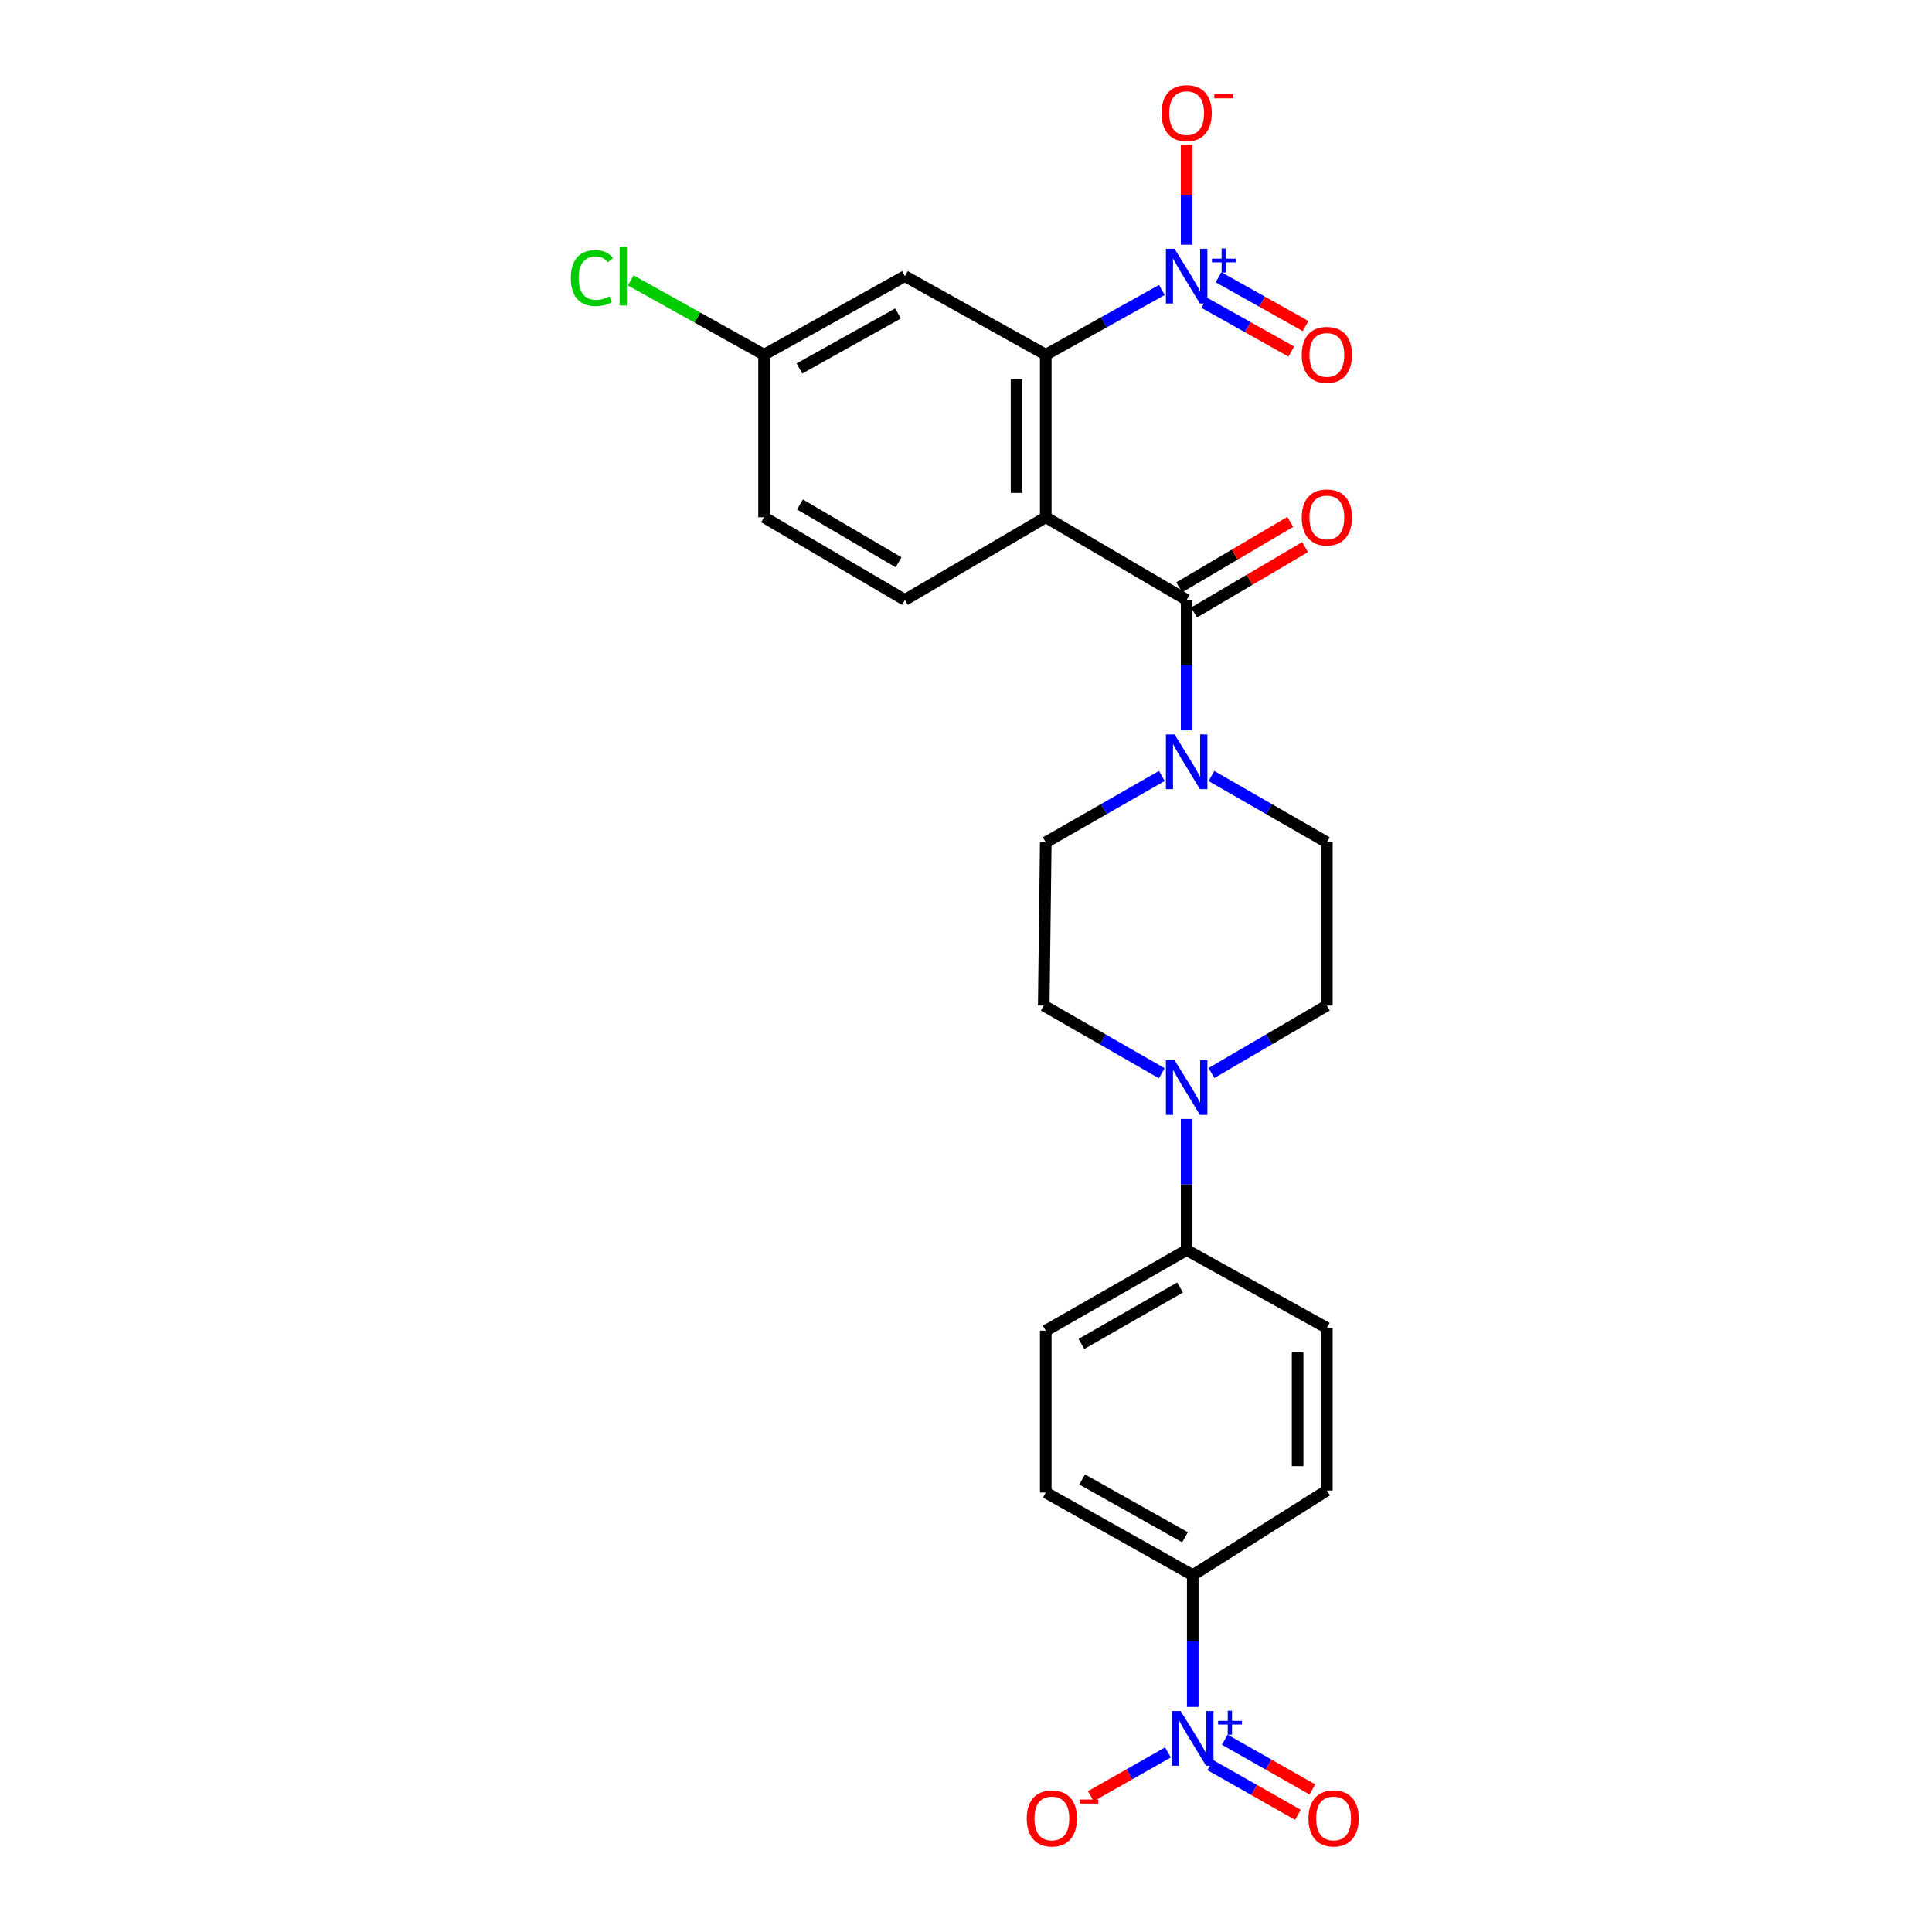 <?xml version='1.0' encoding='iso-8859-1'?>
<svg version='1.1' baseProfile='full'
              xmlns='http://www.w3.org/2000/svg'
                      xmlns:rdkit='http://www.rdkit.org/xml'
                      xmlns:xlink='http://www.w3.org/1999/xlink'
                  xml:space='preserve'
width='1000px' height='1000px' viewBox='0 0 1000 1000'>
<!-- END OF HEADER -->
<rect style='opacity:1.0;fill:#FFFFFF;stroke:none' width='1000' height='1000' x='0' y='0'> </rect>
<path class='bond-1' d='M 541.294,267.74 L 614.209,310.506' style='fill:none;fill-rule:evenodd;stroke:#000000;stroke-width:6px;stroke-linecap:butt;stroke-linejoin:miter;stroke-opacity:1' />
<path class='bond-2' d='M 541.294,267.74 L 541.294,183.61' style='fill:none;fill-rule:evenodd;stroke:#000000;stroke-width:6px;stroke-linecap:butt;stroke-linejoin:miter;stroke-opacity:1' />
<path class='bond-2' d='M 526.161,255.12 L 526.161,196.229' style='fill:none;fill-rule:evenodd;stroke:#000000;stroke-width:6px;stroke-linecap:butt;stroke-linejoin:miter;stroke-opacity:1' />
<path class='bond-6' d='M 541.294,267.74 L 468.379,310.506' style='fill:none;fill-rule:evenodd;stroke:#000000;stroke-width:6px;stroke-linecap:butt;stroke-linejoin:miter;stroke-opacity:1' />
<path class='bond-0' d='M 601.381,150.092 L 571.338,166.851' style='fill:none;fill-rule:evenodd;stroke:#0000FF;stroke-width:6px;stroke-linecap:butt;stroke-linejoin:miter;stroke-opacity:1' />
<path class='bond-0' d='M 571.338,166.851 L 541.294,183.61' style='fill:none;fill-rule:evenodd;stroke:#000000;stroke-width:6px;stroke-linecap:butt;stroke-linejoin:miter;stroke-opacity:1' />
<path class='bond-9' d='M 614.209,126.665 L 614.209,100.796' style='fill:none;fill-rule:evenodd;stroke:#0000FF;stroke-width:6px;stroke-linecap:butt;stroke-linejoin:miter;stroke-opacity:1' />
<path class='bond-9' d='M 614.209,100.796 L 614.209,74.927' style='fill:none;fill-rule:evenodd;stroke:#FF0000;stroke-width:6px;stroke-linecap:butt;stroke-linejoin:miter;stroke-opacity:1' />
<path class='bond-12' d='M 623.329,156.722 L 645.848,169.343' style='fill:none;fill-rule:evenodd;stroke:#0000FF;stroke-width:6px;stroke-linecap:butt;stroke-linejoin:miter;stroke-opacity:1' />
<path class='bond-12' d='M 645.848,169.343 L 668.367,181.964' style='fill:none;fill-rule:evenodd;stroke:#FF0000;stroke-width:6px;stroke-linecap:butt;stroke-linejoin:miter;stroke-opacity:1' />
<path class='bond-12' d='M 630.728,143.521 L 653.246,156.142' style='fill:none;fill-rule:evenodd;stroke:#0000FF;stroke-width:6px;stroke-linecap:butt;stroke-linejoin:miter;stroke-opacity:1' />
<path class='bond-12' d='M 653.246,156.142 L 675.765,168.764' style='fill:none;fill-rule:evenodd;stroke:#FF0000;stroke-width:6px;stroke-linecap:butt;stroke-linejoin:miter;stroke-opacity:1' />
<path class='bond-4' d='M 614.209,310.506 L 614.209,344.267' style='fill:none;fill-rule:evenodd;stroke:#000000;stroke-width:6px;stroke-linecap:butt;stroke-linejoin:miter;stroke-opacity:1' />
<path class='bond-4' d='M 614.209,344.267 L 614.209,378.028' style='fill:none;fill-rule:evenodd;stroke:#0000FF;stroke-width:6px;stroke-linecap:butt;stroke-linejoin:miter;stroke-opacity:1' />
<path class='bond-14' d='M 618.05,317.025 L 646.782,300.093' style='fill:none;fill-rule:evenodd;stroke:#000000;stroke-width:6px;stroke-linecap:butt;stroke-linejoin:miter;stroke-opacity:1' />
<path class='bond-14' d='M 646.782,300.093 L 675.514,283.16' style='fill:none;fill-rule:evenodd;stroke:#FF0000;stroke-width:6px;stroke-linecap:butt;stroke-linejoin:miter;stroke-opacity:1' />
<path class='bond-14' d='M 610.367,303.988 L 639.099,287.055' style='fill:none;fill-rule:evenodd;stroke:#000000;stroke-width:6px;stroke-linecap:butt;stroke-linejoin:miter;stroke-opacity:1' />
<path class='bond-14' d='M 639.099,287.055 L 667.831,270.123' style='fill:none;fill-rule:evenodd;stroke:#FF0000;stroke-width:6px;stroke-linecap:butt;stroke-linejoin:miter;stroke-opacity:1' />
<path class='bond-7' d='M 541.294,183.61 L 468.379,142.936' style='fill:none;fill-rule:evenodd;stroke:#000000;stroke-width:6px;stroke-linecap:butt;stroke-linejoin:miter;stroke-opacity:1' />
<path class='bond-3' d='M 617.37,883.503 L 617.37,849.394' style='fill:none;fill-rule:evenodd;stroke:#0000FF;stroke-width:6px;stroke-linecap:butt;stroke-linejoin:miter;stroke-opacity:1' />
<path class='bond-3' d='M 617.37,849.394 L 617.37,815.284' style='fill:none;fill-rule:evenodd;stroke:#000000;stroke-width:6px;stroke-linecap:butt;stroke-linejoin:miter;stroke-opacity:1' />
<path class='bond-10' d='M 604.534,907.056 L 584.561,918.385' style='fill:none;fill-rule:evenodd;stroke:#0000FF;stroke-width:6px;stroke-linecap:butt;stroke-linejoin:miter;stroke-opacity:1' />
<path class='bond-10' d='M 584.561,918.385 L 564.588,929.714' style='fill:none;fill-rule:evenodd;stroke:#FF0000;stroke-width:6px;stroke-linecap:butt;stroke-linejoin:miter;stroke-opacity:1' />
<path class='bond-13' d='M 626.471,913.639 L 649.139,926.501' style='fill:none;fill-rule:evenodd;stroke:#0000FF;stroke-width:6px;stroke-linecap:butt;stroke-linejoin:miter;stroke-opacity:1' />
<path class='bond-13' d='M 649.139,926.501 L 671.807,939.363' style='fill:none;fill-rule:evenodd;stroke:#FF0000;stroke-width:6px;stroke-linecap:butt;stroke-linejoin:miter;stroke-opacity:1' />
<path class='bond-13' d='M 633.939,900.478 L 656.607,913.34' style='fill:none;fill-rule:evenodd;stroke:#0000FF;stroke-width:6px;stroke-linecap:butt;stroke-linejoin:miter;stroke-opacity:1' />
<path class='bond-13' d='M 656.607,913.34 L 679.275,926.202' style='fill:none;fill-rule:evenodd;stroke:#FF0000;stroke-width:6px;stroke-linecap:butt;stroke-linejoin:miter;stroke-opacity:1' />
<path class='bond-15' d='M 627.041,401.66 L 656.91,418.829' style='fill:none;fill-rule:evenodd;stroke:#0000FF;stroke-width:6px;stroke-linecap:butt;stroke-linejoin:miter;stroke-opacity:1' />
<path class='bond-15' d='M 656.91,418.829 L 686.778,435.999' style='fill:none;fill-rule:evenodd;stroke:#000000;stroke-width:6px;stroke-linecap:butt;stroke-linejoin:miter;stroke-opacity:1' />
<path class='bond-16' d='M 601.368,401.629 L 571.331,418.814' style='fill:none;fill-rule:evenodd;stroke:#0000FF;stroke-width:6px;stroke-linecap:butt;stroke-linejoin:miter;stroke-opacity:1' />
<path class='bond-16' d='M 571.331,418.814 L 541.294,435.999' style='fill:none;fill-rule:evenodd;stroke:#000000;stroke-width:6px;stroke-linecap:butt;stroke-linejoin:miter;stroke-opacity:1' />
<path class='bond-5' d='M 601.337,555.513 L 570.79,537.993' style='fill:none;fill-rule:evenodd;stroke:#0000FF;stroke-width:6px;stroke-linecap:butt;stroke-linejoin:miter;stroke-opacity:1' />
<path class='bond-5' d='M 570.79,537.993 L 540.243,520.473' style='fill:none;fill-rule:evenodd;stroke:#000000;stroke-width:6px;stroke-linecap:butt;stroke-linejoin:miter;stroke-opacity:1' />
<path class='bond-11' d='M 614.209,579.159 L 614.209,613.092' style='fill:none;fill-rule:evenodd;stroke:#0000FF;stroke-width:6px;stroke-linecap:butt;stroke-linejoin:miter;stroke-opacity:1' />
<path class='bond-11' d='M 614.209,613.092 L 614.209,647.025' style='fill:none;fill-rule:evenodd;stroke:#000000;stroke-width:6px;stroke-linecap:butt;stroke-linejoin:miter;stroke-opacity:1' />
<path class='bond-27' d='M 627.05,555.389 L 656.914,537.931' style='fill:none;fill-rule:evenodd;stroke:#0000FF;stroke-width:6px;stroke-linecap:butt;stroke-linejoin:miter;stroke-opacity:1' />
<path class='bond-27' d='M 656.914,537.931 L 686.778,520.473' style='fill:none;fill-rule:evenodd;stroke:#000000;stroke-width:6px;stroke-linecap:butt;stroke-linejoin:miter;stroke-opacity:1' />
<path class='bond-24' d='M 468.379,310.506 L 395.473,267.74' style='fill:none;fill-rule:evenodd;stroke:#000000;stroke-width:6px;stroke-linecap:butt;stroke-linejoin:miter;stroke-opacity:1' />
<path class='bond-24' d='M 465.1,291.039 L 414.066,261.102' style='fill:none;fill-rule:evenodd;stroke:#000000;stroke-width:6px;stroke-linecap:butt;stroke-linejoin:miter;stroke-opacity:1' />
<path class='bond-26' d='M 468.379,142.936 L 395.473,183.61' style='fill:none;fill-rule:evenodd;stroke:#000000;stroke-width:6px;stroke-linecap:butt;stroke-linejoin:miter;stroke-opacity:1' />
<path class='bond-26' d='M 464.816,162.253 L 413.782,190.724' style='fill:none;fill-rule:evenodd;stroke:#000000;stroke-width:6px;stroke-linecap:butt;stroke-linejoin:miter;stroke-opacity:1' />
<path class='bond-8' d='M 617.37,815.284 L 541.294,772.534' style='fill:none;fill-rule:evenodd;stroke:#000000;stroke-width:6px;stroke-linecap:butt;stroke-linejoin:miter;stroke-opacity:1' />
<path class='bond-8' d='M 613.372,795.679 L 560.119,765.754' style='fill:none;fill-rule:evenodd;stroke:#000000;stroke-width:6px;stroke-linecap:butt;stroke-linejoin:miter;stroke-opacity:1' />
<path class='bond-28' d='M 617.37,815.284 L 686.778,771.483' style='fill:none;fill-rule:evenodd;stroke:#000000;stroke-width:6px;stroke-linecap:butt;stroke-linejoin:miter;stroke-opacity:1' />
<path class='bond-21' d='M 614.209,647.025 L 686.778,687.337' style='fill:none;fill-rule:evenodd;stroke:#000000;stroke-width:6px;stroke-linecap:butt;stroke-linejoin:miter;stroke-opacity:1' />
<path class='bond-22' d='M 614.209,647.025 L 541.294,688.749' style='fill:none;fill-rule:evenodd;stroke:#000000;stroke-width:6px;stroke-linecap:butt;stroke-linejoin:miter;stroke-opacity:1' />
<path class='bond-22' d='M 610.787,666.418 L 559.747,695.625' style='fill:none;fill-rule:evenodd;stroke:#000000;stroke-width:6px;stroke-linecap:butt;stroke-linejoin:miter;stroke-opacity:1' />
<path class='bond-17' d='M 686.778,435.999 L 686.778,520.473' style='fill:none;fill-rule:evenodd;stroke:#000000;stroke-width:6px;stroke-linecap:butt;stroke-linejoin:miter;stroke-opacity:1' />
<path class='bond-18' d='M 541.294,435.999 L 540.243,520.473' style='fill:none;fill-rule:evenodd;stroke:#000000;stroke-width:6px;stroke-linecap:butt;stroke-linejoin:miter;stroke-opacity:1' />
<path class='bond-19' d='M 541.294,772.534 L 541.294,688.749' style='fill:none;fill-rule:evenodd;stroke:#000000;stroke-width:6px;stroke-linecap:butt;stroke-linejoin:miter;stroke-opacity:1' />
<path class='bond-20' d='M 686.778,771.483 L 686.778,687.337' style='fill:none;fill-rule:evenodd;stroke:#000000;stroke-width:6px;stroke-linecap:butt;stroke-linejoin:miter;stroke-opacity:1' />
<path class='bond-20' d='M 671.646,758.861 L 671.646,699.959' style='fill:none;fill-rule:evenodd;stroke:#000000;stroke-width:6px;stroke-linecap:butt;stroke-linejoin:miter;stroke-opacity:1' />
<path class='bond-23' d='M 395.473,183.61 L 395.473,267.74' style='fill:none;fill-rule:evenodd;stroke:#000000;stroke-width:6px;stroke-linecap:butt;stroke-linejoin:miter;stroke-opacity:1' />
<path class='bond-25' d='M 395.473,183.61 L 360.979,164.368' style='fill:none;fill-rule:evenodd;stroke:#000000;stroke-width:6px;stroke-linecap:butt;stroke-linejoin:miter;stroke-opacity:1' />
<path class='bond-25' d='M 360.979,164.368 L 326.486,145.127' style='fill:none;fill-rule:evenodd;stroke:#00CC00;stroke-width:6px;stroke-linecap:butt;stroke-linejoin:miter;stroke-opacity:1' />
<path  class='atom-1' d='M 607.949 128.776
L 617.229 143.776
Q 618.149 145.256, 619.629 147.936
Q 621.109 150.616, 621.189 150.776
L 621.189 128.776
L 624.949 128.776
L 624.949 157.096
L 621.069 157.096
L 611.109 140.696
Q 609.949 138.776, 608.709 136.576
Q 607.509 134.376, 607.149 133.696
L 607.149 157.096
L 603.469 157.096
L 603.469 128.776
L 607.949 128.776
' fill='#0000FF'/>
<path  class='atom-1' d='M 627.325 133.881
L 632.314 133.881
L 632.314 128.628
L 634.532 128.628
L 634.532 133.881
L 639.653 133.881
L 639.653 135.782
L 634.532 135.782
L 634.532 141.062
L 632.314 141.062
L 632.314 135.782
L 627.325 135.782
L 627.325 133.881
' fill='#0000FF'/>
<path  class='atom-4' d='M 611.11 885.615
L 620.39 900.615
Q 621.31 902.095, 622.79 904.775
Q 624.27 907.455, 624.35 907.615
L 624.35 885.615
L 628.11 885.615
L 628.11 913.935
L 624.23 913.935
L 614.27 897.535
Q 613.11 895.615, 611.87 893.415
Q 610.67 891.215, 610.31 890.535
L 610.31 913.935
L 606.63 913.935
L 606.63 885.615
L 611.11 885.615
' fill='#0000FF'/>
<path  class='atom-4' d='M 630.486 890.72
L 635.475 890.72
L 635.475 885.467
L 637.693 885.467
L 637.693 890.72
L 642.814 890.72
L 642.814 892.621
L 637.693 892.621
L 637.693 897.901
L 635.475 897.901
L 635.475 892.621
L 630.486 892.621
L 630.486 890.72
' fill='#0000FF'/>
<path  class='atom-5' d='M 607.949 380.123
L 617.229 395.123
Q 618.149 396.603, 619.629 399.283
Q 621.109 401.963, 621.189 402.123
L 621.189 380.123
L 624.949 380.123
L 624.949 408.443
L 621.069 408.443
L 611.109 392.043
Q 609.949 390.123, 608.709 387.923
Q 607.509 385.723, 607.149 385.043
L 607.149 408.443
L 603.469 408.443
L 603.469 380.123
L 607.949 380.123
' fill='#0000FF'/>
<path  class='atom-6' d='M 607.949 548.735
L 617.229 563.735
Q 618.149 565.215, 619.629 567.895
Q 621.109 570.575, 621.189 570.735
L 621.189 548.735
L 624.949 548.735
L 624.949 577.055
L 621.069 577.055
L 611.109 560.655
Q 609.949 558.735, 608.709 556.535
Q 607.509 554.335, 607.149 553.655
L 607.149 577.055
L 603.469 577.055
L 603.469 548.735
L 607.949 548.735
' fill='#0000FF'/>
<path  class='atom-10' d='M 601.209 58.542
Q 601.209 51.742, 604.569 47.942
Q 607.929 44.142, 614.209 44.142
Q 620.489 44.142, 623.849 47.942
Q 627.209 51.742, 627.209 58.542
Q 627.209 65.422, 623.809 69.342
Q 620.409 73.222, 614.209 73.222
Q 607.969 73.222, 604.569 69.342
Q 601.209 65.462, 601.209 58.542
M 614.209 70.022
Q 618.529 70.022, 620.849 67.142
Q 623.209 64.222, 623.209 58.542
Q 623.209 52.982, 620.849 50.182
Q 618.529 47.342, 614.209 47.342
Q 609.889 47.342, 607.529 50.142
Q 605.209 52.942, 605.209 58.542
Q 605.209 64.262, 607.529 67.142
Q 609.889 70.022, 614.209 70.022
' fill='#FF0000'/>
<path  class='atom-10' d='M 628.529 48.764
L 638.217 48.764
L 638.217 50.876
L 628.529 50.876
L 628.529 48.764
' fill='#FF0000'/>
<path  class='atom-11' d='M 531.447 941.218
Q 531.447 934.418, 534.807 930.618
Q 538.167 926.818, 544.447 926.818
Q 550.727 926.818, 554.087 930.618
Q 557.447 934.418, 557.447 941.218
Q 557.447 948.098, 554.047 952.018
Q 550.647 955.898, 544.447 955.898
Q 538.207 955.898, 534.807 952.018
Q 531.447 948.138, 531.447 941.218
M 544.447 952.698
Q 548.767 952.698, 551.087 949.818
Q 553.447 946.898, 553.447 941.218
Q 553.447 935.658, 551.087 932.858
Q 548.767 930.018, 544.447 930.018
Q 540.127 930.018, 537.767 932.818
Q 535.447 935.618, 535.447 941.218
Q 535.447 946.938, 537.767 949.818
Q 540.127 952.698, 544.447 952.698
' fill='#FF0000'/>
<path  class='atom-11' d='M 558.767 931.441
L 568.455 931.441
L 568.455 933.553
L 558.767 933.553
L 558.767 931.441
' fill='#FF0000'/>
<path  class='atom-13' d='M 673.778 183.69
Q 673.778 176.89, 677.138 173.09
Q 680.498 169.29, 686.778 169.29
Q 693.058 169.29, 696.418 173.09
Q 699.778 176.89, 699.778 183.69
Q 699.778 190.57, 696.378 194.49
Q 692.978 198.37, 686.778 198.37
Q 680.538 198.37, 677.138 194.49
Q 673.778 190.61, 673.778 183.69
M 686.778 195.17
Q 691.098 195.17, 693.418 192.29
Q 695.778 189.37, 695.778 183.69
Q 695.778 178.13, 693.418 175.33
Q 691.098 172.49, 686.778 172.49
Q 682.458 172.49, 680.098 175.29
Q 677.778 178.09, 677.778 183.69
Q 677.778 189.41, 680.098 192.29
Q 682.458 195.17, 686.778 195.17
' fill='#FF0000'/>
<path  class='atom-14' d='M 677.267 941.218
Q 677.267 934.418, 680.627 930.618
Q 683.987 926.818, 690.267 926.818
Q 696.547 926.818, 699.907 930.618
Q 703.267 934.418, 703.267 941.218
Q 703.267 948.098, 699.867 952.018
Q 696.467 955.898, 690.267 955.898
Q 684.027 955.898, 680.627 952.018
Q 677.267 948.138, 677.267 941.218
M 690.267 952.698
Q 694.587 952.698, 696.907 949.818
Q 699.267 946.898, 699.267 941.218
Q 699.267 935.658, 696.907 932.858
Q 694.587 930.018, 690.267 930.018
Q 685.947 930.018, 683.587 932.818
Q 681.267 935.618, 681.267 941.218
Q 681.267 946.938, 683.587 949.818
Q 685.947 952.698, 690.267 952.698
' fill='#FF0000'/>
<path  class='atom-15' d='M 673.778 267.82
Q 673.778 261.02, 677.138 257.22
Q 680.498 253.42, 686.778 253.42
Q 693.058 253.42, 696.418 257.22
Q 699.778 261.02, 699.778 267.82
Q 699.778 274.7, 696.378 278.62
Q 692.978 282.5, 686.778 282.5
Q 680.538 282.5, 677.138 278.62
Q 673.778 274.74, 673.778 267.82
M 686.778 279.3
Q 691.098 279.3, 693.418 276.42
Q 695.778 273.5, 695.778 267.82
Q 695.778 262.26, 693.418 259.46
Q 691.098 256.62, 686.778 256.62
Q 682.458 256.62, 680.098 259.42
Q 677.778 262.22, 677.778 267.82
Q 677.778 273.54, 680.098 276.42
Q 682.458 279.3, 686.778 279.3
' fill='#FF0000'/>
<path  class='atom-26' d='M 295.438 143.916
Q 295.438 136.876, 298.718 133.196
Q 302.038 129.476, 308.318 129.476
Q 314.158 129.476, 317.278 133.596
L 314.638 135.756
Q 312.358 132.756, 308.318 132.756
Q 304.038 132.756, 301.758 135.636
Q 299.518 138.476, 299.518 143.916
Q 299.518 149.516, 301.838 152.396
Q 304.198 155.276, 308.758 155.276
Q 311.878 155.276, 315.518 153.396
L 316.638 156.396
Q 315.158 157.356, 312.918 157.916
Q 310.678 158.476, 308.198 158.476
Q 302.038 158.476, 298.718 154.716
Q 295.438 150.956, 295.438 143.916
' fill='#00CC00'/>
<path  class='atom-26' d='M 320.718 127.756
L 324.398 127.756
L 324.398 158.116
L 320.718 158.116
L 320.718 127.756
' fill='#00CC00'/>
</svg>
